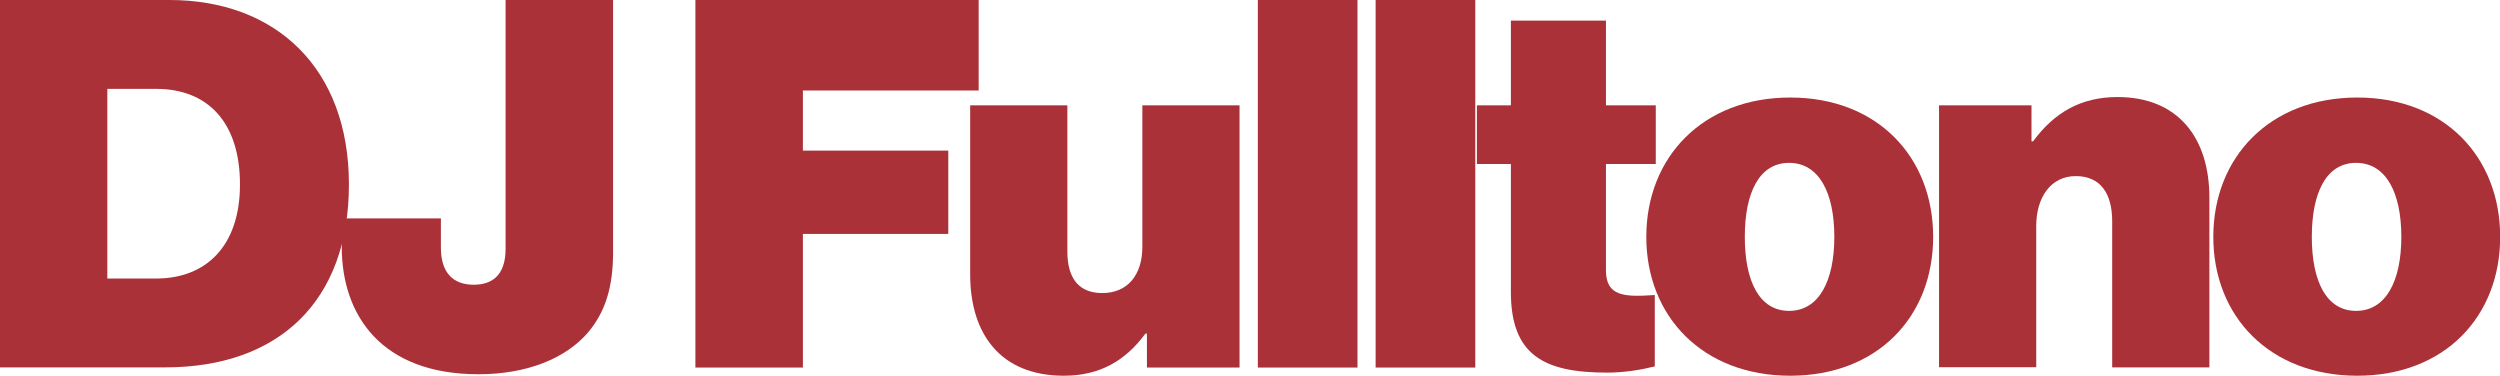 <?xml version="1.0" encoding="UTF-8"?>
<svg id="Layer_2" data-name="Layer 2" xmlns="http://www.w3.org/2000/svg" viewBox="0 0 153.04 23">
  <defs>
    <style>
      .cls-1 {
        fill: #ab3139;
      }
    </style>
  </defs>
  <g id="final_lineuo" data-name="final lineuo">
    <g>
      <path class="cls-1" d="M0,0h10.38c6.48,0,10.98,4.15,10.98,11.29s-4.28,11.2-11.26,11.2H0V0ZM9.56,17.05c3.02,0,5.13-1.95,5.13-5.76s-1.98-5.85-5.13-5.85h-2.99v11.61h2.99Z"/>
      <path class="cls-1" d="M20.92,15.1v-1.73h6.07v1.79c0,1.54.75,2.27,2.01,2.27,1.42,0,1.95-.91,1.95-2.2V0h6.58v15.45c0,2.11-.47,3.65-1.54,4.91-1.35,1.57-3.71,2.55-6.7,2.55-5.95,0-8.37-3.62-8.37-7.8Z"/>
      <path class="cls-1" d="M42.57,0h17.34v5.54h-10.76v3.68h8.9v5.1h-8.9v8.18h-6.58V0Z"/>
      <path class="cls-1" d="M70.21,22.5v-2.08h-.09c-1.23,1.67-2.8,2.58-5,2.58-3.84,0-5.73-2.52-5.73-6.2V6.45h5.95v8.94c0,1.67.72,2.55,2.14,2.55,1.54,0,2.45-1.1,2.45-2.83V6.45h5.95v16.05h-5.66Z"/>
      <path class="cls-1" d="M77,0h6.1v22.5h-6.1V0Z"/>
      <path class="cls-1" d="M84.21,0h6.1v22.5h-6.1V0Z"/>
      <path class="cls-1" d="M90.41,6.45h2.08V1.26h5.82v5.19h3.05v3.59h-3.05v6.51c0,1.6,1.13,1.64,2.99,1.51v4.37c-.91.22-1.86.38-2.93.38-3.9,0-5.88-1.1-5.88-4.94v-7.83h-2.08v-3.59Z"/>
      <path class="cls-1" d="M100.78,14.5c0-4.88,3.46-8.53,8.81-8.53s8.75,3.65,8.75,8.53-3.4,8.5-8.75,8.5-8.81-3.62-8.81-8.5ZM112.29,14.5c0-2.71-.94-4.53-2.77-4.53s-2.71,1.83-2.71,4.53.88,4.53,2.71,4.53,2.77-1.83,2.77-4.53Z"/>
      <path class="cls-1" d="M124.37,8.65h.09c1.29-1.76,2.93-2.71,5.16-2.71,3.71,0,5.63,2.49,5.63,6.17v10.38h-5.95v-8.94c0-1.67-.69-2.77-2.23-2.77s-2.42,1.32-2.42,3.05v8.65h-5.95V6.45h5.66v2.2Z"/>
      <path class="cls-1" d="M135.49,14.5c0-4.88,3.46-8.53,8.81-8.53s8.75,3.65,8.75,8.53-3.4,8.5-8.75,8.5-8.81-3.62-8.81-8.5ZM147,14.5c0-2.71-.94-4.53-2.77-4.53s-2.71,1.83-2.71,4.53.88,4.53,2.71,4.53,2.77-1.83,2.77-4.53Z"/>
    </g>
  </g>
</svg>